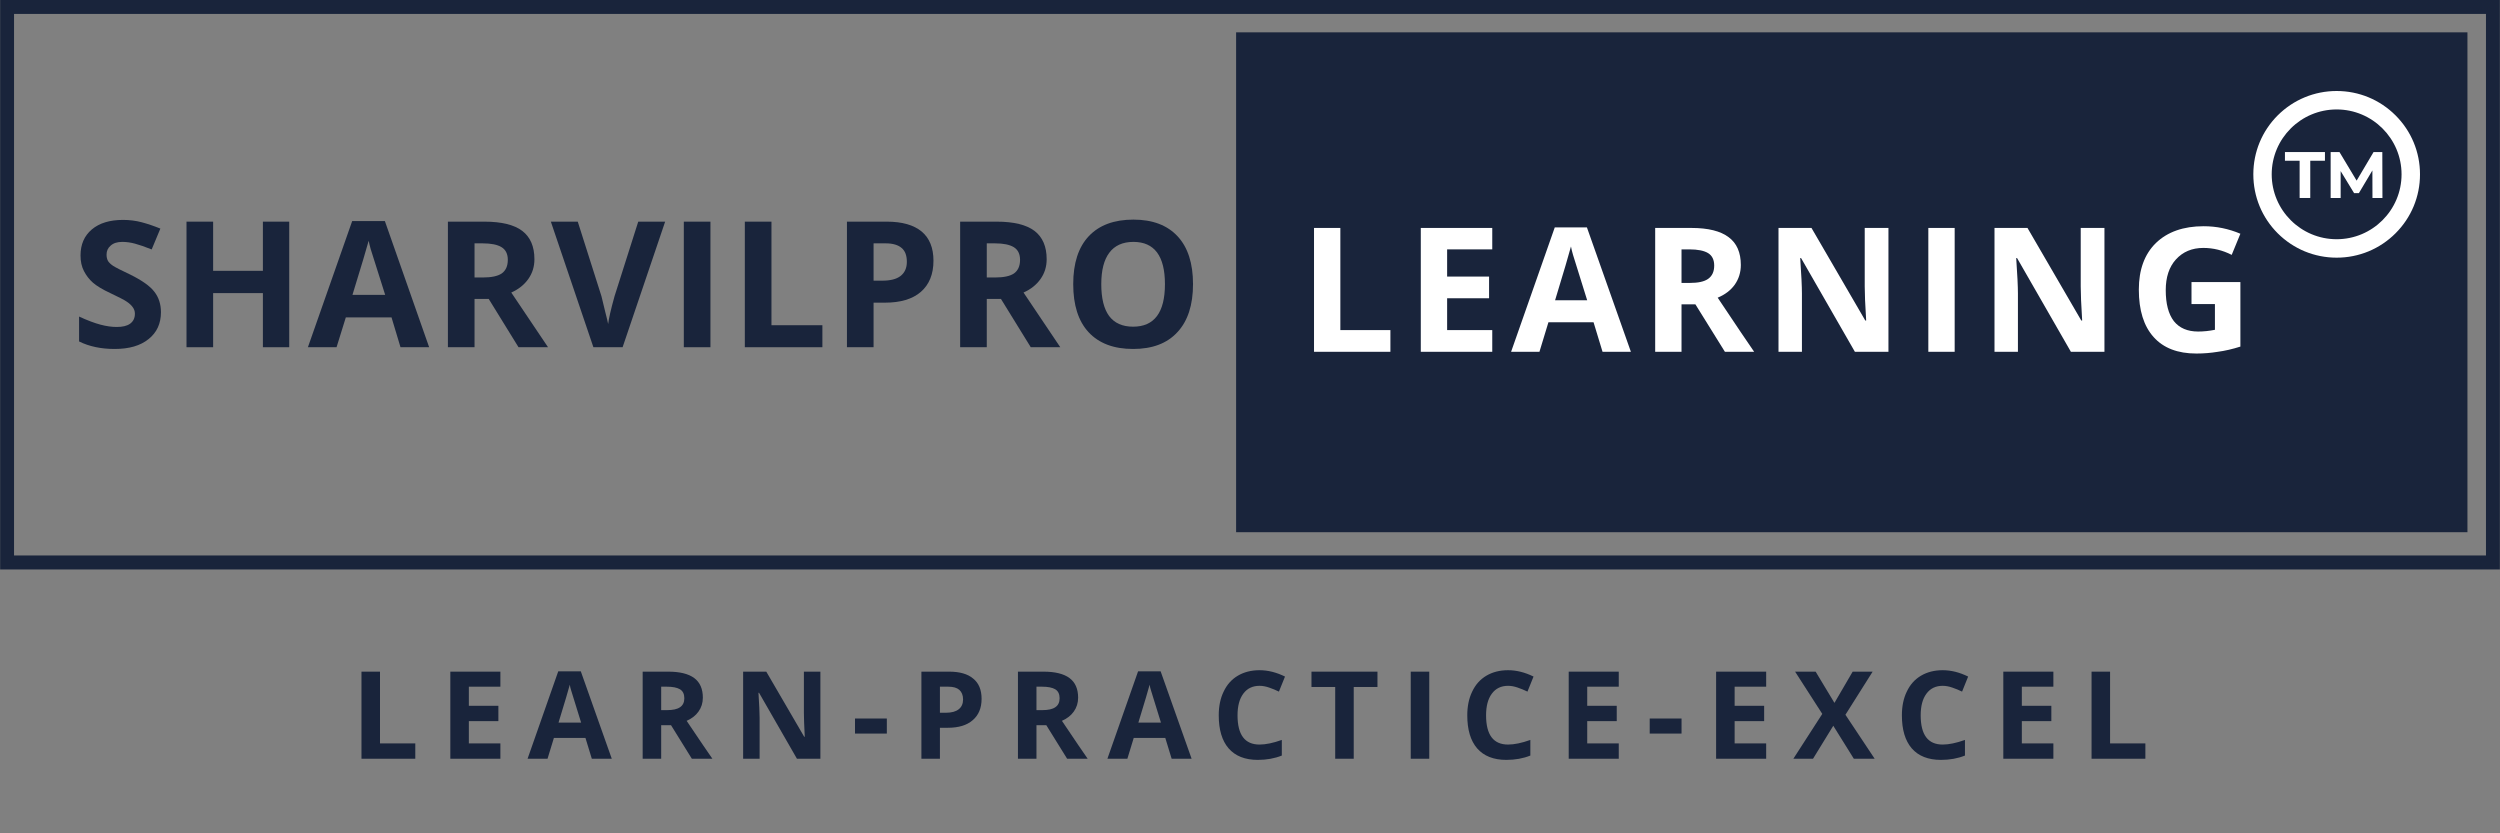 <?xml version="1.0" encoding="UTF-8"?>
<svg xmlns="http://www.w3.org/2000/svg" xmlns:xlink="http://www.w3.org/1999/xlink" width="180" zoomAndPan="magnify" viewBox="0 0 135 45" height="60" preserveAspectRatio="xMidYMid meet" version="1.0">
  <rect x="0" y="0" width="135" height="45" fill="#808080" stroke="none"/>
  <defs>
    <g></g>
    <clipPath id="9c35d2cb08">
      <path d="M 0.008 0 L 134.992 0 L 134.992 30.75 L 0.008 30.75 Z M 0.008 0 " clip-rule="nonzero"></path>
    </clipPath>
    <clipPath id="cb19e1f16d">
      <path d="M 66.75 1.746 L 133.434 1.746 L 133.434 28.84 L 66.75 28.84 Z M 66.75 1.746 " clip-rule="nonzero"></path>
    </clipPath>
    <clipPath id="1b284a818c">
      <path d="M 121.68 4.914 L 130.68 4.914 L 130.68 13.914 L 121.68 13.914 Z M 121.68 4.914 " clip-rule="nonzero"></path>
    </clipPath>
  </defs>
  <g clip-path="url(#9c35d2cb08)">
    <path stroke-linecap="butt" transform="matrix(0.75, 0, 0, 0.754, 0.006, 0)" fill="none" stroke-linejoin="miter" d="M 0.003 0 L 179.982 0 L 179.982 40.781 L 0.003 40.781 L 0.003 0 " stroke="#19243b" stroke-width="2" stroke-opacity="1" stroke-miterlimit="4"></path>
  </g>
  <g fill="#19243b" fill-opacity="1">
    <g transform="translate(1.219, 18.75)">
      <g></g>
    </g>
  </g>
  <g fill="#19243b" fill-opacity="1">
    <g transform="translate(3.832, 18.75)">
      <g>
        <path d="M 4.859 -1.891 C 4.859 -1.273 4.633 -0.789 4.188 -0.438 C 3.75 -0.082 3.141 0.094 2.359 0.094 C 1.629 0.094 0.988 -0.039 0.438 -0.312 L 0.438 -1.656 C 0.895 -1.445 1.281 -1.301 1.594 -1.219 C 1.914 -1.133 2.207 -1.094 2.469 -1.094 C 2.781 -1.094 3.02 -1.148 3.188 -1.266 C 3.363 -1.391 3.453 -1.57 3.453 -1.812 C 3.453 -1.945 3.41 -2.066 3.328 -2.172 C 3.254 -2.273 3.145 -2.375 3 -2.469 C 2.863 -2.562 2.57 -2.711 2.125 -2.922 C 1.707 -3.117 1.395 -3.305 1.188 -3.484 C 0.988 -3.66 0.828 -3.867 0.703 -4.109 C 0.578 -4.348 0.516 -4.629 0.516 -4.953 C 0.516 -5.547 0.719 -6.016 1.125 -6.359 C 1.531 -6.703 2.094 -6.875 2.812 -6.875 C 3.164 -6.875 3.5 -6.832 3.812 -6.75 C 4.133 -6.664 4.473 -6.551 4.828 -6.406 L 4.359 -5.281 C 3.992 -5.426 3.691 -5.531 3.453 -5.594 C 3.223 -5.656 2.992 -5.688 2.766 -5.688 C 2.492 -5.688 2.285 -5.617 2.141 -5.484 C 1.992 -5.359 1.922 -5.195 1.922 -5 C 1.922 -4.875 1.945 -4.758 2 -4.656 C 2.062 -4.562 2.156 -4.473 2.281 -4.391 C 2.414 -4.305 2.723 -4.148 3.203 -3.922 C 3.836 -3.609 4.27 -3.301 4.5 -3 C 4.738 -2.695 4.859 -2.328 4.859 -1.891 Z M 4.859 -1.891 "></path>
      </g>
    </g>
  </g>
  <g fill="#19243b" fill-opacity="1">
    <g transform="translate(9.212, 18.75)">
      <g>
        <path d="M 6.406 0 L 4.984 0 L 4.984 -2.922 L 2.297 -2.922 L 2.297 0 L 0.859 0 L 0.859 -6.781 L 2.297 -6.781 L 2.297 -4.125 L 4.984 -4.125 L 4.984 -6.781 L 6.406 -6.781 Z M 6.406 0 "></path>
      </g>
    </g>
  </g>
  <g fill="#19243b" fill-opacity="1">
    <g transform="translate(16.627, 18.75)">
      <g>
        <path d="M 5 0 L 4.516 -1.609 L 2.047 -1.609 L 1.547 0 L 0 0 L 2.391 -6.812 L 4.156 -6.812 L 6.547 0 Z M 4.172 -2.828 C 3.711 -4.285 3.453 -5.109 3.391 -5.297 C 3.336 -5.492 3.301 -5.645 3.281 -5.75 C 3.176 -5.352 2.883 -4.379 2.406 -2.828 Z M 4.172 -2.828 "></path>
      </g>
    </g>
  </g>
  <g fill="#19243b" fill-opacity="1">
    <g transform="translate(23.328, 18.75)">
      <g>
        <path d="M 2.297 -3.766 L 2.75 -3.766 C 3.207 -3.766 3.547 -3.836 3.766 -3.984 C 3.984 -4.141 4.094 -4.383 4.094 -4.719 C 4.094 -5.039 3.977 -5.27 3.75 -5.406 C 3.531 -5.539 3.191 -5.609 2.734 -5.609 L 2.297 -5.609 Z M 2.297 -2.609 L 2.297 0 L 0.859 0 L 0.859 -6.781 L 2.828 -6.781 C 3.754 -6.781 4.438 -6.613 4.875 -6.281 C 5.312 -5.945 5.531 -5.438 5.531 -4.75 C 5.531 -4.352 5.422 -4 5.203 -3.688 C 4.984 -3.375 4.676 -3.129 4.281 -2.953 C 5.301 -1.43 5.961 -0.445 6.266 0 L 4.672 0 L 3.062 -2.609 Z M 2.297 -2.609 "></path>
      </g>
    </g>
  </g>
  <g fill="#19243b" fill-opacity="1">
    <g transform="translate(29.746, 18.75)">
      <g>
        <path d="M 4.719 -6.781 L 6.172 -6.781 L 3.875 0 L 2.297 0 L 0 -6.781 L 1.453 -6.781 L 2.734 -2.75 C 2.797 -2.508 2.863 -2.227 2.938 -1.906 C 3.02 -1.594 3.07 -1.375 3.094 -1.25 C 3.125 -1.531 3.238 -2.031 3.438 -2.75 Z M 4.719 -6.781 "></path>
      </g>
    </g>
  </g>
  <g fill="#19243b" fill-opacity="1">
    <g transform="translate(36.067, 18.75)">
      <g>
        <path d="M 0.859 0 L 0.859 -6.781 L 2.297 -6.781 L 2.297 0 Z M 0.859 0 "></path>
      </g>
    </g>
  </g>
  <g fill="#19243b" fill-opacity="1">
    <g transform="translate(39.362, 18.75)">
      <g>
        <path d="M 0.859 0 L 0.859 -6.781 L 2.297 -6.781 L 2.297 -1.188 L 5.047 -1.188 L 5.047 0 Z M 0.859 0 "></path>
      </g>
    </g>
  </g>
  <g fill="#19243b" fill-opacity="1">
    <g transform="translate(44.876, 18.75)">
      <g>
        <path d="M 2.297 -3.594 L 2.766 -3.594 C 3.203 -3.594 3.531 -3.676 3.75 -3.844 C 3.977 -4.02 4.094 -4.273 4.094 -4.609 C 4.094 -4.953 4 -5.203 3.812 -5.359 C 3.625 -5.523 3.336 -5.609 2.953 -5.609 L 2.297 -5.609 Z M 5.531 -4.672 C 5.531 -3.941 5.301 -3.379 4.844 -2.984 C 4.395 -2.598 3.75 -2.406 2.906 -2.406 L 2.297 -2.406 L 2.297 0 L 0.859 0 L 0.859 -6.781 L 3.016 -6.781 C 3.836 -6.781 4.461 -6.602 4.891 -6.25 C 5.316 -5.895 5.531 -5.367 5.531 -4.672 Z M 5.531 -4.672 "></path>
      </g>
    </g>
  </g>
  <g fill="#19243b" fill-opacity="1">
    <g transform="translate(50.989, 18.75)">
      <g>
        <path d="M 2.297 -3.766 L 2.75 -3.766 C 3.207 -3.766 3.547 -3.836 3.766 -3.984 C 3.984 -4.141 4.094 -4.383 4.094 -4.719 C 4.094 -5.039 3.977 -5.27 3.75 -5.406 C 3.531 -5.539 3.191 -5.609 2.734 -5.609 L 2.297 -5.609 Z M 2.297 -2.609 L 2.297 0 L 0.859 0 L 0.859 -6.781 L 2.828 -6.781 C 3.754 -6.781 4.438 -6.613 4.875 -6.281 C 5.312 -5.945 5.531 -5.438 5.531 -4.75 C 5.531 -4.352 5.422 -4 5.203 -3.688 C 4.984 -3.375 4.676 -3.129 4.281 -2.953 C 5.301 -1.43 5.961 -0.445 6.266 0 L 4.672 0 L 3.062 -2.609 Z M 2.297 -2.609 "></path>
      </g>
    </g>
  </g>
  <g fill="#19243b" fill-opacity="1">
    <g transform="translate(57.407, 18.75)">
      <g>
        <path d="M 7.016 -3.406 C 7.016 -2.281 6.734 -1.414 6.172 -0.812 C 5.617 -0.207 4.82 0.094 3.781 0.094 C 2.738 0.094 1.938 -0.207 1.375 -0.812 C 0.82 -1.414 0.547 -2.281 0.547 -3.406 C 0.547 -4.539 0.828 -5.406 1.391 -6 C 1.953 -6.594 2.754 -6.891 3.797 -6.891 C 4.836 -6.891 5.633 -6.586 6.188 -5.984 C 6.738 -5.391 7.016 -4.531 7.016 -3.406 Z M 2.062 -3.406 C 2.062 -2.645 2.203 -2.07 2.484 -1.688 C 2.773 -1.301 3.207 -1.109 3.781 -1.109 C 4.926 -1.109 5.5 -1.875 5.5 -3.406 C 5.5 -4.926 4.93 -5.688 3.797 -5.688 C 3.223 -5.688 2.789 -5.492 2.5 -5.109 C 2.207 -4.723 2.062 -4.156 2.062 -3.406 Z M 2.062 -3.406 "></path>
      </g>
    </g>
  </g>
  <g clip-path="url(#cb19e1f16d)">
    <path fill="#19243b" d="M 66.75 1.746 L 133.242 1.746 L 133.242 28.738 L 66.75 28.738 Z M 66.75 1.746 " fill-opacity="1" fill-rule="nonzero"></path>
  </g>
  <g fill="#ffffff" fill-opacity="1">
    <g transform="translate(67.219, 18.997)">
      <g></g>
    </g>
  </g>
  <g fill="#ffffff" fill-opacity="1">
    <g transform="translate(70.113, 18.997)">
      <g>
        <path d="M 0.844 0 L 0.844 -6.688 L 2.266 -6.688 L 2.266 -1.172 L 4.969 -1.172 L 4.969 0 Z M 0.844 0 "></path>
      </g>
    </g>
  </g>
  <g fill="#ffffff" fill-opacity="1">
    <g transform="translate(75.879, 18.997)">
      <g>
        <path d="M 4.703 0 L 0.844 0 L 0.844 -6.688 L 4.703 -6.688 L 4.703 -5.531 L 2.266 -5.531 L 2.266 -4.062 L 4.531 -4.062 L 4.531 -2.891 L 2.266 -2.891 L 2.266 -1.172 L 4.703 -1.172 Z M 4.703 0 "></path>
      </g>
    </g>
  </g>
  <g fill="#ffffff" fill-opacity="1">
    <g transform="translate(81.599, 18.997)">
      <g>
        <path d="M 4.938 0 L 4.453 -1.594 L 2.016 -1.594 L 1.531 0 L 0 0 L 2.359 -6.719 L 4.094 -6.719 L 6.469 0 Z M 4.109 -2.781 C 3.66 -4.227 3.406 -5.047 3.344 -5.234 C 3.289 -5.422 3.254 -5.57 3.234 -5.688 C 3.129 -5.289 2.844 -4.32 2.375 -2.781 Z M 4.109 -2.781 "></path>
      </g>
    </g>
  </g>
  <g fill="#ffffff" fill-opacity="1">
    <g transform="translate(88.536, 18.997)">
      <g>
        <path d="M 2.266 -3.719 L 2.719 -3.719 C 3.164 -3.719 3.492 -3.789 3.703 -3.938 C 3.922 -4.094 4.031 -4.332 4.031 -4.656 C 4.031 -4.969 3.922 -5.191 3.703 -5.328 C 3.484 -5.461 3.145 -5.531 2.688 -5.531 L 2.266 -5.531 Z M 2.266 -2.562 L 2.266 0 L 0.844 0 L 0.844 -6.688 L 2.797 -6.688 C 3.703 -6.688 4.375 -6.52 4.812 -6.188 C 5.25 -5.863 5.469 -5.363 5.469 -4.688 C 5.469 -4.289 5.359 -3.938 5.141 -3.625 C 4.922 -3.32 4.613 -3.086 4.219 -2.922 C 5.227 -1.41 5.883 -0.438 6.188 0 L 4.609 0 L 3.016 -2.562 Z M 2.266 -2.562 "></path>
      </g>
    </g>
  </g>
  <g fill="#ffffff" fill-opacity="1">
    <g transform="translate(95.195, 18.997)">
      <g>
        <path d="M 6.781 0 L 4.969 0 L 2.062 -5.062 L 2.016 -5.062 C 2.078 -4.164 2.109 -3.531 2.109 -3.156 L 2.109 0 L 0.844 0 L 0.844 -6.688 L 2.625 -6.688 L 5.531 -1.688 L 5.578 -1.688 C 5.523 -2.551 5.5 -3.164 5.5 -3.531 L 5.5 -6.688 L 6.781 -6.688 Z M 6.781 0 "></path>
      </g>
    </g>
  </g>
  <g fill="#ffffff" fill-opacity="1">
    <g transform="translate(103.286, 18.997)">
      <g>
        <path d="M 0.844 0 L 0.844 -6.688 L 2.266 -6.688 L 2.266 0 Z M 0.844 0 "></path>
      </g>
    </g>
  </g>
  <g fill="#ffffff" fill-opacity="1">
    <g transform="translate(106.859, 18.997)">
      <g>
        <path d="M 6.781 0 L 4.969 0 L 2.062 -5.062 L 2.016 -5.062 C 2.078 -4.164 2.109 -3.531 2.109 -3.156 L 2.109 0 L 0.844 0 L 0.844 -6.688 L 2.625 -6.688 L 5.531 -1.688 L 5.578 -1.688 C 5.523 -2.551 5.5 -3.164 5.5 -3.531 L 5.5 -6.688 L 6.781 -6.688 Z M 6.781 0 "></path>
      </g>
    </g>
  </g>
  <g fill="#ffffff" fill-opacity="1">
    <g transform="translate(114.95, 18.997)">
      <g>
        <path d="M 3.391 -3.766 L 6.031 -3.766 L 6.031 -0.281 C 5.602 -0.145 5.195 -0.051 4.812 0 C 4.438 0.062 4.051 0.094 3.656 0.094 C 2.645 0.094 1.875 -0.203 1.344 -0.797 C 0.812 -1.391 0.547 -2.242 0.547 -3.359 C 0.547 -4.43 0.852 -5.27 1.469 -5.875 C 2.094 -6.477 2.953 -6.781 4.047 -6.781 C 4.734 -6.781 5.395 -6.645 6.031 -6.375 L 5.562 -5.234 C 5.07 -5.484 4.562 -5.609 4.031 -5.609 C 3.414 -5.609 2.922 -5.398 2.547 -4.984 C 2.18 -4.578 2 -4.023 2 -3.328 C 2 -2.598 2.145 -2.039 2.438 -1.656 C 2.738 -1.281 3.176 -1.094 3.75 -1.094 C 4.039 -1.094 4.344 -1.125 4.656 -1.188 L 4.656 -2.578 L 3.391 -2.578 Z M 3.391 -3.766 "></path>
      </g>
    </g>
  </g>
  <g clip-path="url(#1b284a818c)">
    <path fill="#ffffff" d="M 126.18 12.918 C 124.246 12.918 122.672 11.348 122.672 9.414 C 122.672 7.48 124.246 5.91 126.18 5.91 C 128.109 5.91 129.684 7.48 129.684 9.414 C 129.684 11.348 128.109 12.918 126.18 12.918 Z M 129.359 6.23 C 128.512 5.383 127.379 4.914 126.18 4.914 C 124.977 4.914 123.848 5.383 122.996 6.23 C 122.145 7.082 121.68 8.211 121.68 9.414 C 121.68 10.617 122.145 11.746 122.996 12.598 C 123.848 13.445 124.977 13.914 126.18 13.914 C 127.379 13.914 128.512 13.445 129.359 12.598 C 130.211 11.746 130.68 10.617 130.68 9.414 C 130.68 8.211 130.211 7.082 129.359 6.23 " fill-opacity="1" fill-rule="nonzero"></path>
  </g>
  <path fill="#ffffff" d="M 123.387 8.211 L 123.387 8.68 L 124.18 8.68 L 124.18 10.691 L 124.754 10.691 L 124.754 8.68 L 125.547 8.68 L 125.547 8.211 L 123.387 8.211 " fill-opacity="1" fill-rule="nonzero"></path>
  <path fill="#ffffff" d="M 128.645 8.211 L 128.172 8.211 L 127.258 9.754 L 126.332 8.211 L 125.855 8.211 L 125.855 10.691 L 126.395 10.691 L 126.395 9.238 L 127.121 10.43 L 127.379 10.43 L 128.109 9.203 L 128.113 10.691 L 128.652 10.691 L 128.645 8.211 " fill-opacity="1" fill-rule="nonzero"></path>
  <g fill="#19243b" fill-opacity="1">
    <g transform="translate(18.926, 40.972)">
      <g>
        <path d="M 0.594 0 L 0.594 -4.703 L 1.594 -4.703 L 1.594 -0.828 L 3.5 -0.828 L 3.5 0 Z M 0.594 0 "></path>
      </g>
    </g>
  </g>
  <g fill="#19243b" fill-opacity="1">
    <g transform="translate(23.724, 40.972)">
      <g>
        <path d="M 3.297 0 L 0.594 0 L 0.594 -4.703 L 3.297 -4.703 L 3.297 -3.891 L 1.594 -3.891 L 1.594 -2.859 L 3.188 -2.859 L 3.188 -2.031 L 1.594 -2.031 L 1.594 -0.828 L 3.297 -0.828 Z M 3.297 0 "></path>
      </g>
    </g>
  </g>
  <g fill="#19243b" fill-opacity="1">
    <g transform="translate(28.489, 40.972)">
      <g>
        <path d="M 3.469 0 L 3.125 -1.125 L 1.422 -1.125 L 1.078 0 L 0 0 L 1.656 -4.719 L 2.875 -4.719 L 4.547 0 Z M 2.891 -1.953 C 2.578 -2.973 2.398 -3.547 2.359 -3.672 C 2.316 -3.805 2.289 -3.914 2.281 -4 C 2.207 -3.719 2.004 -3.035 1.672 -1.953 Z M 2.891 -1.953 "></path>
      </g>
    </g>
  </g>
  <g fill="#19243b" fill-opacity="1">
    <g transform="translate(34.11, 40.972)">
      <g>
        <path d="M 1.594 -2.625 L 1.906 -2.625 C 2.227 -2.625 2.461 -2.676 2.609 -2.781 C 2.766 -2.883 2.844 -3.047 2.844 -3.266 C 2.844 -3.492 2.766 -3.656 2.609 -3.75 C 2.453 -3.844 2.211 -3.891 1.891 -3.891 L 1.594 -3.891 Z M 1.594 -1.812 L 1.594 0 L 0.594 0 L 0.594 -4.703 L 1.969 -4.703 C 2.602 -4.703 3.07 -4.586 3.375 -4.359 C 3.688 -4.129 3.844 -3.773 3.844 -3.297 C 3.844 -3.016 3.766 -2.766 3.609 -2.547 C 3.461 -2.336 3.25 -2.172 2.969 -2.047 C 3.676 -0.992 4.141 -0.312 4.359 0 L 3.25 0 L 2.125 -1.812 Z M 1.594 -1.812 "></path>
      </g>
    </g>
  </g>
  <g fill="#19243b" fill-opacity="1">
    <g transform="translate(39.535, 40.972)">
      <g>
        <path d="M 4.766 0 L 3.5 0 L 1.453 -3.562 L 1.422 -3.562 C 1.461 -2.938 1.484 -2.488 1.484 -2.219 L 1.484 0 L 0.594 0 L 0.594 -4.703 L 1.844 -4.703 L 3.891 -1.188 L 3.922 -1.188 C 3.891 -1.789 3.875 -2.223 3.875 -2.484 L 3.875 -4.703 L 4.766 -4.703 Z M 4.766 0 "></path>
      </g>
    </g>
  </g>
  <g fill="#19243b" fill-opacity="1">
    <g transform="translate(45.967, 40.972)">
      <g>
        <path d="M 0.203 -1.359 L 0.203 -2.172 L 1.922 -2.172 L 1.922 -1.359 Z M 0.203 -1.359 "></path>
      </g>
    </g>
  </g>
  <g fill="#19243b" fill-opacity="1">
    <g transform="translate(49.162, 40.972)">
      <g>
        <path d="M 1.594 -2.484 L 1.922 -2.484 C 2.223 -2.484 2.453 -2.547 2.609 -2.672 C 2.766 -2.797 2.844 -2.973 2.844 -3.203 C 2.844 -3.43 2.773 -3.602 2.641 -3.719 C 2.516 -3.832 2.316 -3.891 2.047 -3.891 L 1.594 -3.891 Z M 3.844 -3.234 C 3.844 -2.734 3.68 -2.348 3.359 -2.078 C 3.047 -1.805 2.598 -1.672 2.016 -1.672 L 1.594 -1.672 L 1.594 0 L 0.594 0 L 0.594 -4.703 L 2.094 -4.703 C 2.664 -4.703 3.098 -4.578 3.391 -4.328 C 3.691 -4.086 3.844 -3.723 3.844 -3.234 Z M 3.844 -3.234 "></path>
      </g>
    </g>
  </g>
  <g fill="#19243b" fill-opacity="1">
    <g transform="translate(54.375, 40.972)">
      <g>
        <path d="M 1.594 -2.625 L 1.906 -2.625 C 2.227 -2.625 2.461 -2.676 2.609 -2.781 C 2.766 -2.883 2.844 -3.047 2.844 -3.266 C 2.844 -3.492 2.766 -3.656 2.609 -3.75 C 2.453 -3.844 2.211 -3.891 1.891 -3.891 L 1.594 -3.891 Z M 1.594 -1.812 L 1.594 0 L 0.594 0 L 0.594 -4.703 L 1.969 -4.703 C 2.602 -4.703 3.07 -4.586 3.375 -4.359 C 3.688 -4.129 3.844 -3.773 3.844 -3.297 C 3.844 -3.016 3.766 -2.766 3.609 -2.547 C 3.461 -2.336 3.25 -2.172 2.969 -2.047 C 3.676 -0.992 4.141 -0.312 4.359 0 L 3.25 0 L 2.125 -1.812 Z M 1.594 -1.812 "></path>
      </g>
    </g>
  </g>
  <g fill="#19243b" fill-opacity="1">
    <g transform="translate(59.8, 40.972)">
      <g>
        <path d="M 3.469 0 L 3.125 -1.125 L 1.422 -1.125 L 1.078 0 L 0 0 L 1.656 -4.719 L 2.875 -4.719 L 4.547 0 Z M 2.891 -1.953 C 2.578 -2.973 2.398 -3.547 2.359 -3.672 C 2.316 -3.805 2.289 -3.914 2.281 -4 C 2.207 -3.719 2.004 -3.035 1.672 -1.953 Z M 2.891 -1.953 "></path>
      </g>
    </g>
  </g>
  <g fill="#19243b" fill-opacity="1">
    <g transform="translate(65.421, 40.972)">
      <g>
        <path d="M 2.594 -3.938 C 2.219 -3.938 1.926 -3.797 1.719 -3.516 C 1.508 -3.234 1.406 -2.844 1.406 -2.344 C 1.406 -1.289 1.801 -0.766 2.594 -0.766 C 2.926 -0.766 3.328 -0.848 3.797 -1.016 L 3.797 -0.172 C 3.41 -0.016 2.977 0.062 2.5 0.062 C 1.812 0.062 1.285 -0.145 0.922 -0.562 C 0.566 -0.977 0.391 -1.57 0.391 -2.344 C 0.391 -2.832 0.477 -3.258 0.656 -3.625 C 0.832 -4 1.086 -4.285 1.422 -4.484 C 1.754 -4.68 2.145 -4.781 2.594 -4.781 C 3.051 -4.781 3.508 -4.664 3.969 -4.438 L 3.641 -3.625 C 3.473 -3.707 3.297 -3.781 3.109 -3.844 C 2.93 -3.906 2.758 -3.938 2.594 -3.938 Z M 2.594 -3.938 "></path>
      </g>
    </g>
  </g>
  <g fill="#19243b" fill-opacity="1">
    <g transform="translate(70.695, 40.972)">
      <g>
        <path d="M 2.406 0 L 1.406 0 L 1.406 -3.875 L 0.125 -3.875 L 0.125 -4.703 L 3.688 -4.703 L 3.688 -3.875 L 2.406 -3.875 Z M 2.406 0 "></path>
      </g>
    </g>
  </g>
  <g fill="#19243b" fill-opacity="1">
    <g transform="translate(75.586, 40.972)">
      <g>
        <path d="M 0.594 0 L 0.594 -4.703 L 1.594 -4.703 L 1.594 0 Z M 0.594 0 "></path>
      </g>
    </g>
  </g>
  <g fill="#19243b" fill-opacity="1">
    <g transform="translate(78.842, 40.972)">
      <g>
        <path d="M 2.594 -3.938 C 2.219 -3.938 1.926 -3.797 1.719 -3.516 C 1.508 -3.234 1.406 -2.844 1.406 -2.344 C 1.406 -1.289 1.801 -0.766 2.594 -0.766 C 2.926 -0.766 3.328 -0.848 3.797 -1.016 L 3.797 -0.172 C 3.41 -0.016 2.977 0.062 2.5 0.062 C 1.812 0.062 1.285 -0.145 0.922 -0.562 C 0.566 -0.977 0.391 -1.57 0.391 -2.344 C 0.391 -2.832 0.477 -3.258 0.656 -3.625 C 0.832 -4 1.086 -4.285 1.422 -4.484 C 1.754 -4.68 2.145 -4.781 2.594 -4.781 C 3.051 -4.781 3.508 -4.664 3.969 -4.438 L 3.641 -3.625 C 3.473 -3.707 3.297 -3.781 3.109 -3.844 C 2.93 -3.906 2.758 -3.938 2.594 -3.938 Z M 2.594 -3.938 "></path>
      </g>
    </g>
  </g>
  <g fill="#19243b" fill-opacity="1">
    <g transform="translate(84.116, 40.972)">
      <g>
        <path d="M 3.297 0 L 0.594 0 L 0.594 -4.703 L 3.297 -4.703 L 3.297 -3.891 L 1.594 -3.891 L 1.594 -2.859 L 3.188 -2.859 L 3.188 -2.031 L 1.594 -2.031 L 1.594 -0.828 L 3.297 -0.828 Z M 3.297 0 "></path>
      </g>
    </g>
  </g>
  <g fill="#19243b" fill-opacity="1">
    <g transform="translate(88.881, 40.972)">
      <g>
        <path d="M 0.203 -1.359 L 0.203 -2.172 L 1.922 -2.172 L 1.922 -1.359 Z M 0.203 -1.359 "></path>
      </g>
    </g>
  </g>
  <g fill="#19243b" fill-opacity="1">
    <g transform="translate(92.076, 40.972)">
      <g>
        <path d="M 3.297 0 L 0.594 0 L 0.594 -4.703 L 3.297 -4.703 L 3.297 -3.891 L 1.594 -3.891 L 1.594 -2.859 L 3.188 -2.859 L 3.188 -2.031 L 1.594 -2.031 L 1.594 -0.828 L 3.297 -0.828 Z M 3.297 0 "></path>
      </g>
    </g>
  </g>
  <g fill="#19243b" fill-opacity="1">
    <g transform="translate(96.841, 40.972)">
      <g>
        <path d="M 4.391 0 L 3.266 0 L 2.156 -1.781 L 1.062 0 L 0 0 L 1.562 -2.422 L 0.094 -4.703 L 1.203 -4.703 L 2.219 -3.016 L 3.203 -4.703 L 4.281 -4.703 L 2.812 -2.375 Z M 4.391 0 "></path>
      </g>
    </g>
  </g>
  <g fill="#19243b" fill-opacity="1">
    <g transform="translate(102.311, 40.972)">
      <g>
        <path d="M 2.594 -3.938 C 2.219 -3.938 1.926 -3.797 1.719 -3.516 C 1.508 -3.234 1.406 -2.844 1.406 -2.344 C 1.406 -1.289 1.801 -0.766 2.594 -0.766 C 2.926 -0.766 3.328 -0.848 3.797 -1.016 L 3.797 -0.172 C 3.41 -0.016 2.977 0.062 2.5 0.062 C 1.812 0.062 1.285 -0.145 0.922 -0.562 C 0.566 -0.977 0.391 -1.57 0.391 -2.344 C 0.391 -2.832 0.477 -3.258 0.656 -3.625 C 0.832 -4 1.086 -4.285 1.422 -4.484 C 1.754 -4.68 2.145 -4.781 2.594 -4.781 C 3.051 -4.781 3.508 -4.664 3.969 -4.438 L 3.641 -3.625 C 3.473 -3.707 3.297 -3.781 3.109 -3.844 C 2.93 -3.906 2.758 -3.938 2.594 -3.938 Z M 2.594 -3.938 "></path>
      </g>
    </g>
  </g>
  <g fill="#19243b" fill-opacity="1">
    <g transform="translate(107.585, 40.972)">
      <g>
        <path d="M 3.297 0 L 0.594 0 L 0.594 -4.703 L 3.297 -4.703 L 3.297 -3.891 L 1.594 -3.891 L 1.594 -2.859 L 3.188 -2.859 L 3.188 -2.031 L 1.594 -2.031 L 1.594 -0.828 L 3.297 -0.828 Z M 3.297 0 "></path>
      </g>
    </g>
  </g>
  <g fill="#19243b" fill-opacity="1">
    <g transform="translate(112.35, 40.972)">
      <g>
        <path d="M 0.594 0 L 0.594 -4.703 L 1.594 -4.703 L 1.594 -0.828 L 3.5 -0.828 L 3.5 0 Z M 0.594 0 "></path>
      </g>
    </g>
  </g>
</svg>
